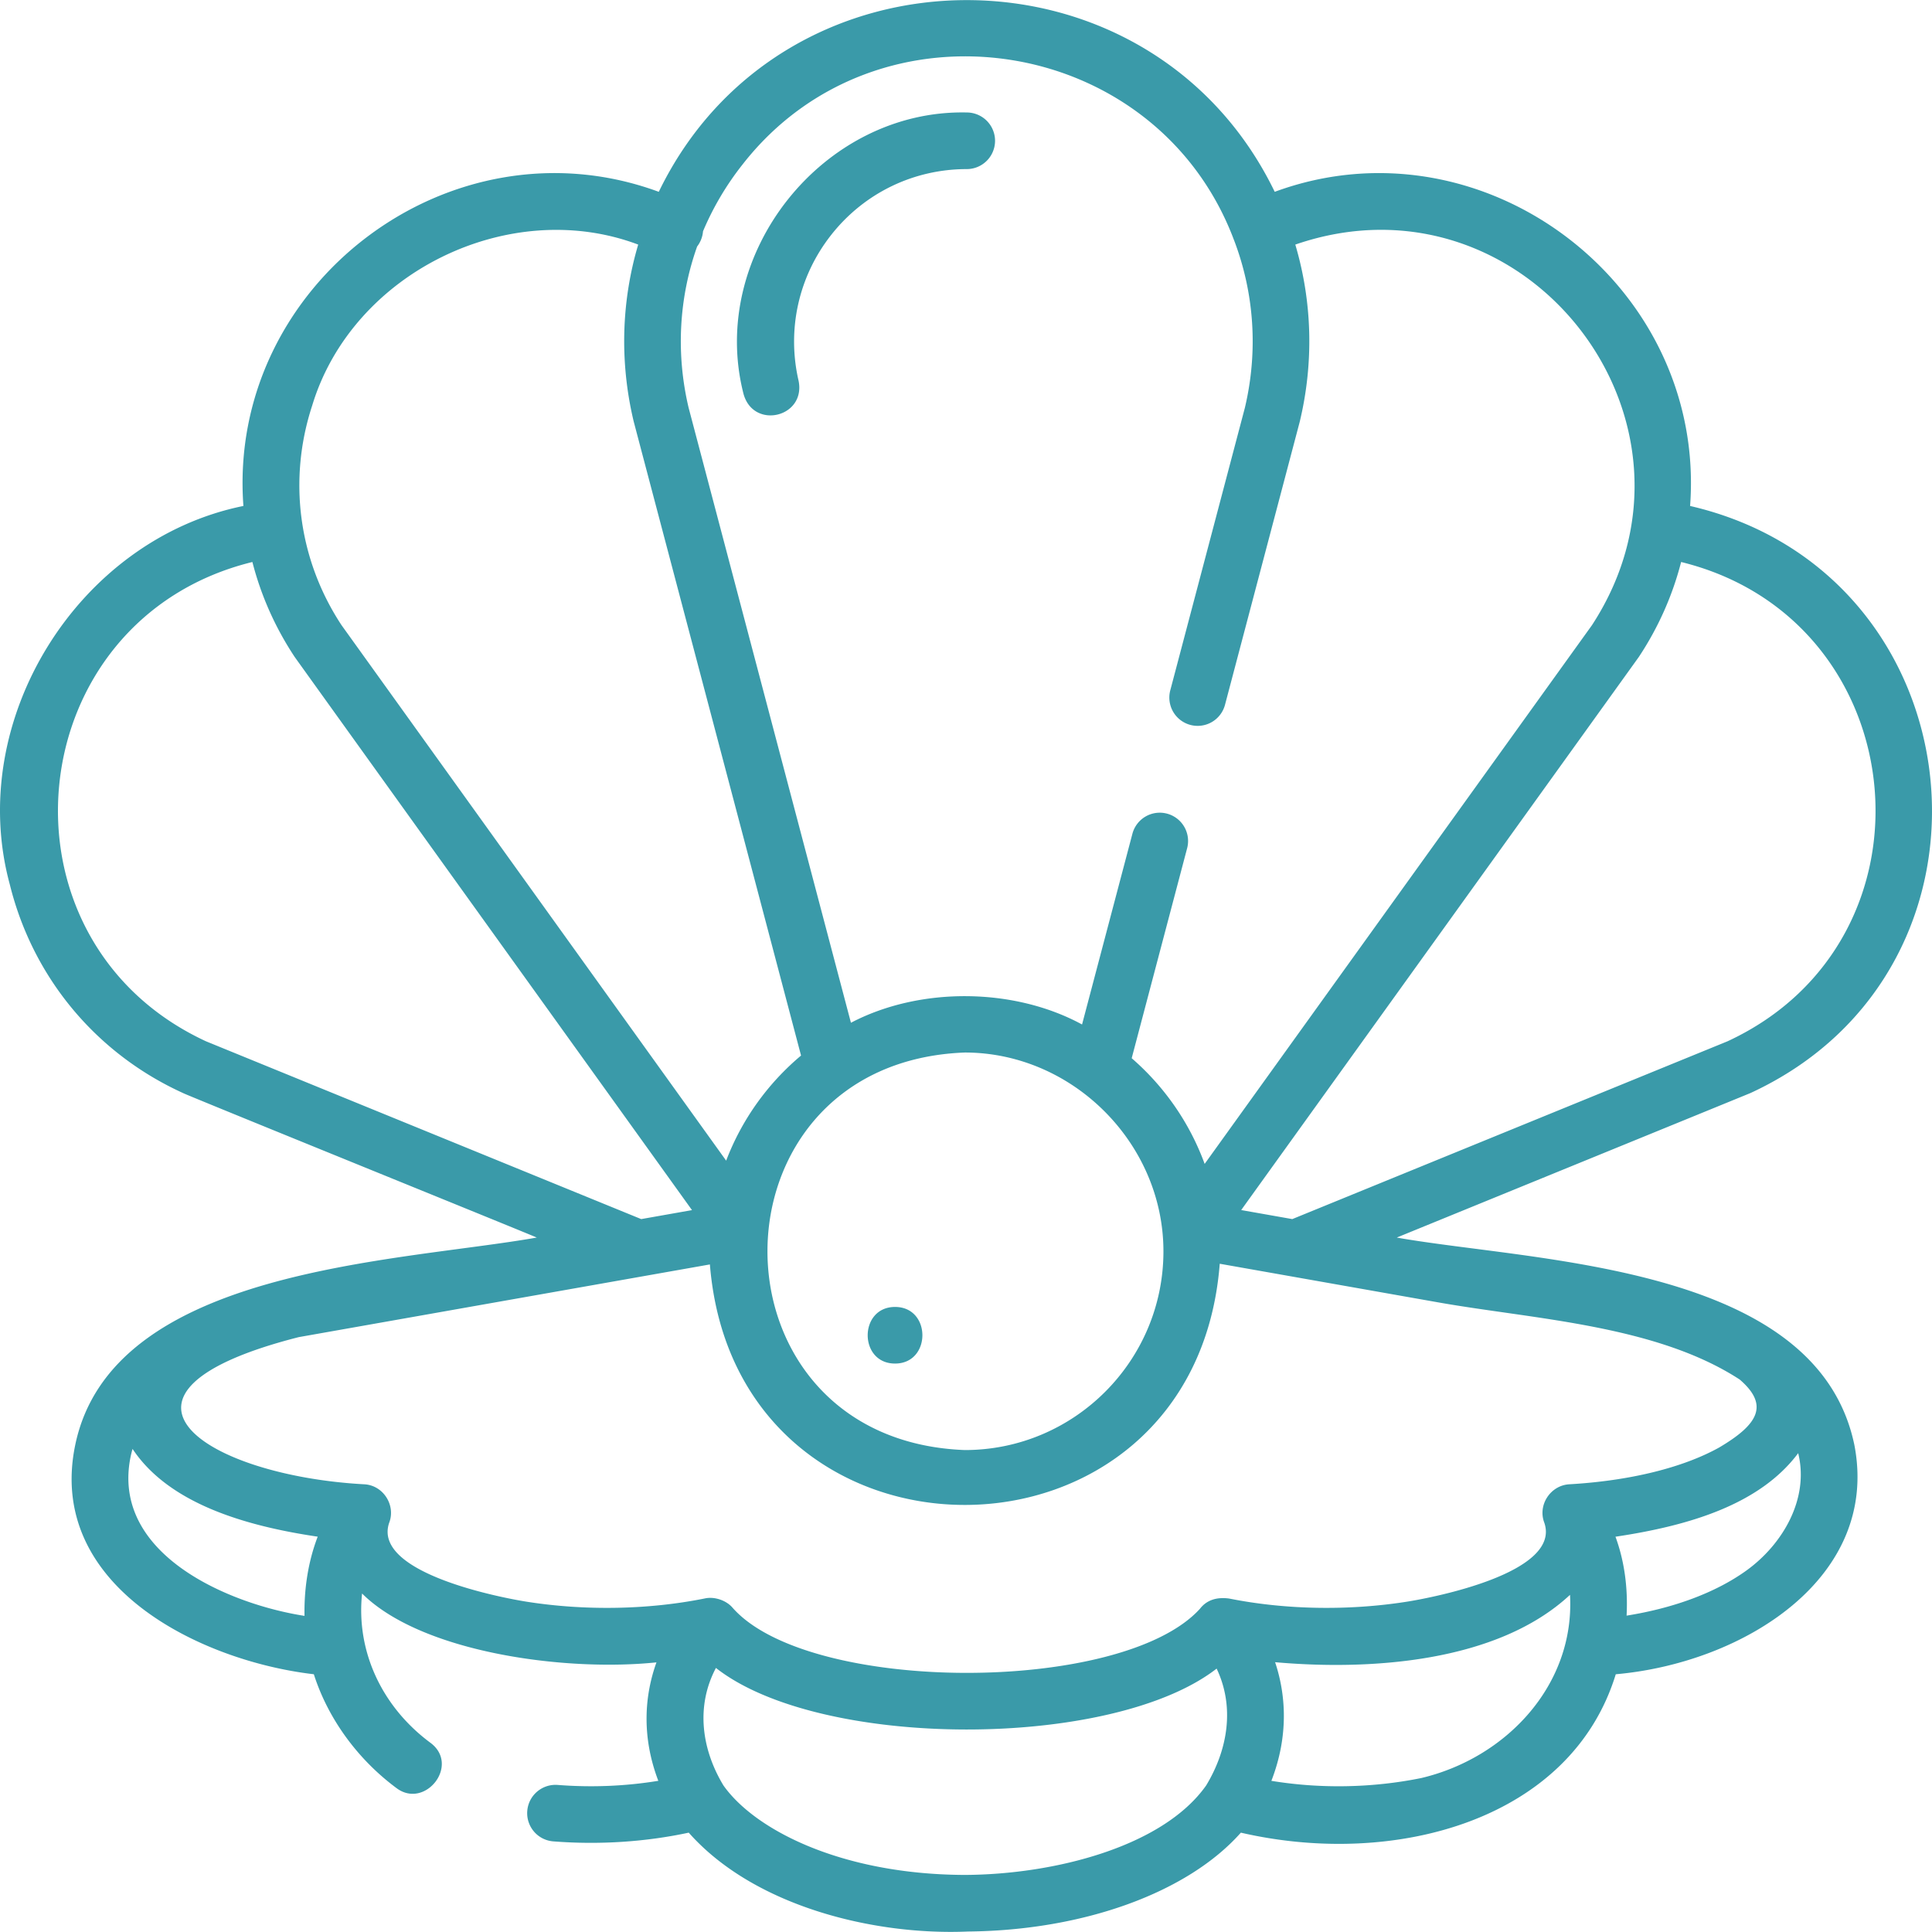<svg xml:space="preserve" style="enable-background:new 0 0 512 512" viewBox="0 0 511.925 511.925" y="0" x="0" height="512" width="512" xmlns:xlink="http://www.w3.org/1999/xlink" version="1.1" xmlns="http://www.w3.org/2000/svg"><g><path data-original="#000000" opacity="1" fill="#3a9aa9" d="M463.829 289.624c71.661-33.068 60.708-137.83-16.001-155.557 4.358-58.65-54.867-103.556-110.063-83.241-32.813-67.74-130.411-67.716-163.206 0-55.211-20.323-114.422 24.61-110.063 83.241-43.899 8.904-73.68 56.842-61.912 100.239 6.078 24.647 22.812 44.811 45.91 55.319.283.297 93.428 38.049 93.726 38.295-37.115 6.562-112.569 8.013-122.292 54.98-7.7 37.198 32.875 57.191 63.229 60.73 3.736 11.692 11.527 22.482 21.951 30.203 7.569 5.606 16.861-6.178 8.928-12.054-12.649-9.369-19.736-23.999-18.097-39.546 15.601 15.542 53.427 20.792 78.004 18.248-3.059 8.496-4.091 19.379.491 31.385-8.623 1.418-17.687 1.797-26.661 1.092-4.123-.315-7.739 2.76-8.064 6.89a7.5 7.5 0 0 0 6.89 8.064c12.125.95 24.431.153 35.896-2.312 17.224 19.462 48.878 27.273 73.973 26.198 30.778-.285 58.317-10.371 72.323-26.197 40.881 9.43 87.498-3.331 99.339-41.97 33.85-2.984 70.003-25.538 63.23-60.73-9.92-47.921-84.599-48.499-121.258-54.98.272-.118 93.483-38.179 93.727-38.297zM196.748 43.592C232.484-2.25 305.86 8.856 326.726 62.962c.07.208.15.415.24.619 5.362 14.009 6.456 29.418 2.892 44.471L310.095 182.9a7.5 7.5 0 1 0 14.503 3.829l19.786-74.938c3.797-15.783 3.299-31.933-1.166-46.983 60.847-20.994 113.813 46.868 78.608 100.846L319.199 308.403c-3.987-10.919-10.709-20.532-19.332-28.005l14.691-55.642a7.5 7.5 0 0 0-5.337-9.166 7.498 7.498 0 0 0-9.166 5.337l-13.343 50.533c-18.058-9.829-43.009-10.025-61.237-.457l-43.009-162.95c-3.418-14.437-2.552-29.202 2.255-42.744.884-1.123 1.457-2.613 1.555-4.013a76.26 76.26 0 0 1 10.472-17.704zm111.529 287.965c0 29.041-23.611 52.667-52.632 52.667-69.728-2.647-69.709-102.698.001-105.335 28.619.001 52.631 24.097 52.631 52.668zM82.726 107.444c10.642-35.171 52.144-55.533 86.379-42.636-4.45 14.997-4.956 31.065-1.211 46.805.04.194 44.314 167.878 44.36 168.077-8.792 7.375-15.689 16.941-19.842 27.85L90.498 165.655c-11.406-17.303-14.24-38.512-7.772-58.211zm-28.15 168.468c-58.082-26.915-49.71-111.78 12.299-126.999 2.261 8.813 6.006 17.305 11.193 25.139.112.19 105.148 146.383 105.29 146.594l-13.455 2.379zM34.618 385.94c.14-.679.31-1.351.507-2.016 9.561 14.379 29.569 20.368 49.057 23.25-2.941 7.673-3.599 15.231-3.496 20.986-20.155-3.141-51.412-16.403-46.068-42.22zm104.797 38.444c-6.421-1.019-40.905-7.563-36.283-20.923 1.77-4.628-1.594-9.958-6.691-10.17-42.125-2.329-75.317-24.21-17.284-38.99l108.944-19.262c6.89 85.106 128.46 84.892 135.096-.182l57.893 10.236c25.408 4.492 57.671 5.979 79.882 20.445 7.974 6.868 4.76 11.968-5.422 17.998-9.653 5.381-23.78 8.847-39.778 9.76-4.957.31-8.363 5.504-6.581 10.163 4.622 13.36-29.862 19.904-36.283 20.923-15.533 2.466-32.29 2.175-47.22-.816-3.415-.452-5.997.455-7.745 2.722-20.728 22.792-103.992 22.61-123.946-.415-1.659-1.851-4.703-2.875-7.179-2.344-14.976 3.027-31.806 3.33-47.403.855zm116.209 72.419c-32.704-.129-55.611-11.942-63.932-23.709-5.803-9.602-7.359-20.999-1.99-31.139 27.612 21.703 104.896 21.745 132.671.177 4.859 10.221 2.941 21.508-2.772 30.959-11.47 16.265-40.264 23.611-63.977 23.712zm121.009-25.68c-12.985 2.646-26.795 2.882-39.753.749 4.663-12.029 3.826-22.938.988-31.436 24.82 2.207 58.763.204 78.137-17.846 1.353 23.745-16.745 43.162-39.372 48.533zm86.104-54.97c-8.055 5.796-19.104 9.926-31.737 11.945.302-5.779-.145-13.289-2.944-20.911 19.302-2.881 38.202-8.448 48.414-22.14 2.985 12.11-4.126 24.193-13.733 31.106zm-120.316-93.128-13.54-2.394c.165-.239 105.232-146.353 105.374-146.578 5.187-7.834 8.933-16.327 11.194-25.14 62.043 15.236 70.35 100.11 12.299 126.999z"></path><path data-original="#000000" opacity="1" fill="#3a9aa9" d="M196.994 104.306c2.566 9.611 16.554 6.314 14.613-3.386-3.159-13.633.006-27.75 8.681-38.732 8.728-11.048 21.803-17.384 35.873-17.384a7.5 7.5 0 0 0 0-15c-38.136-.84-68.581 37.555-59.167 74.502zM237.162 346.304c-9.652 0-9.668 15 0 15 9.652 0 9.667-15 0-15z"></path></g></svg>